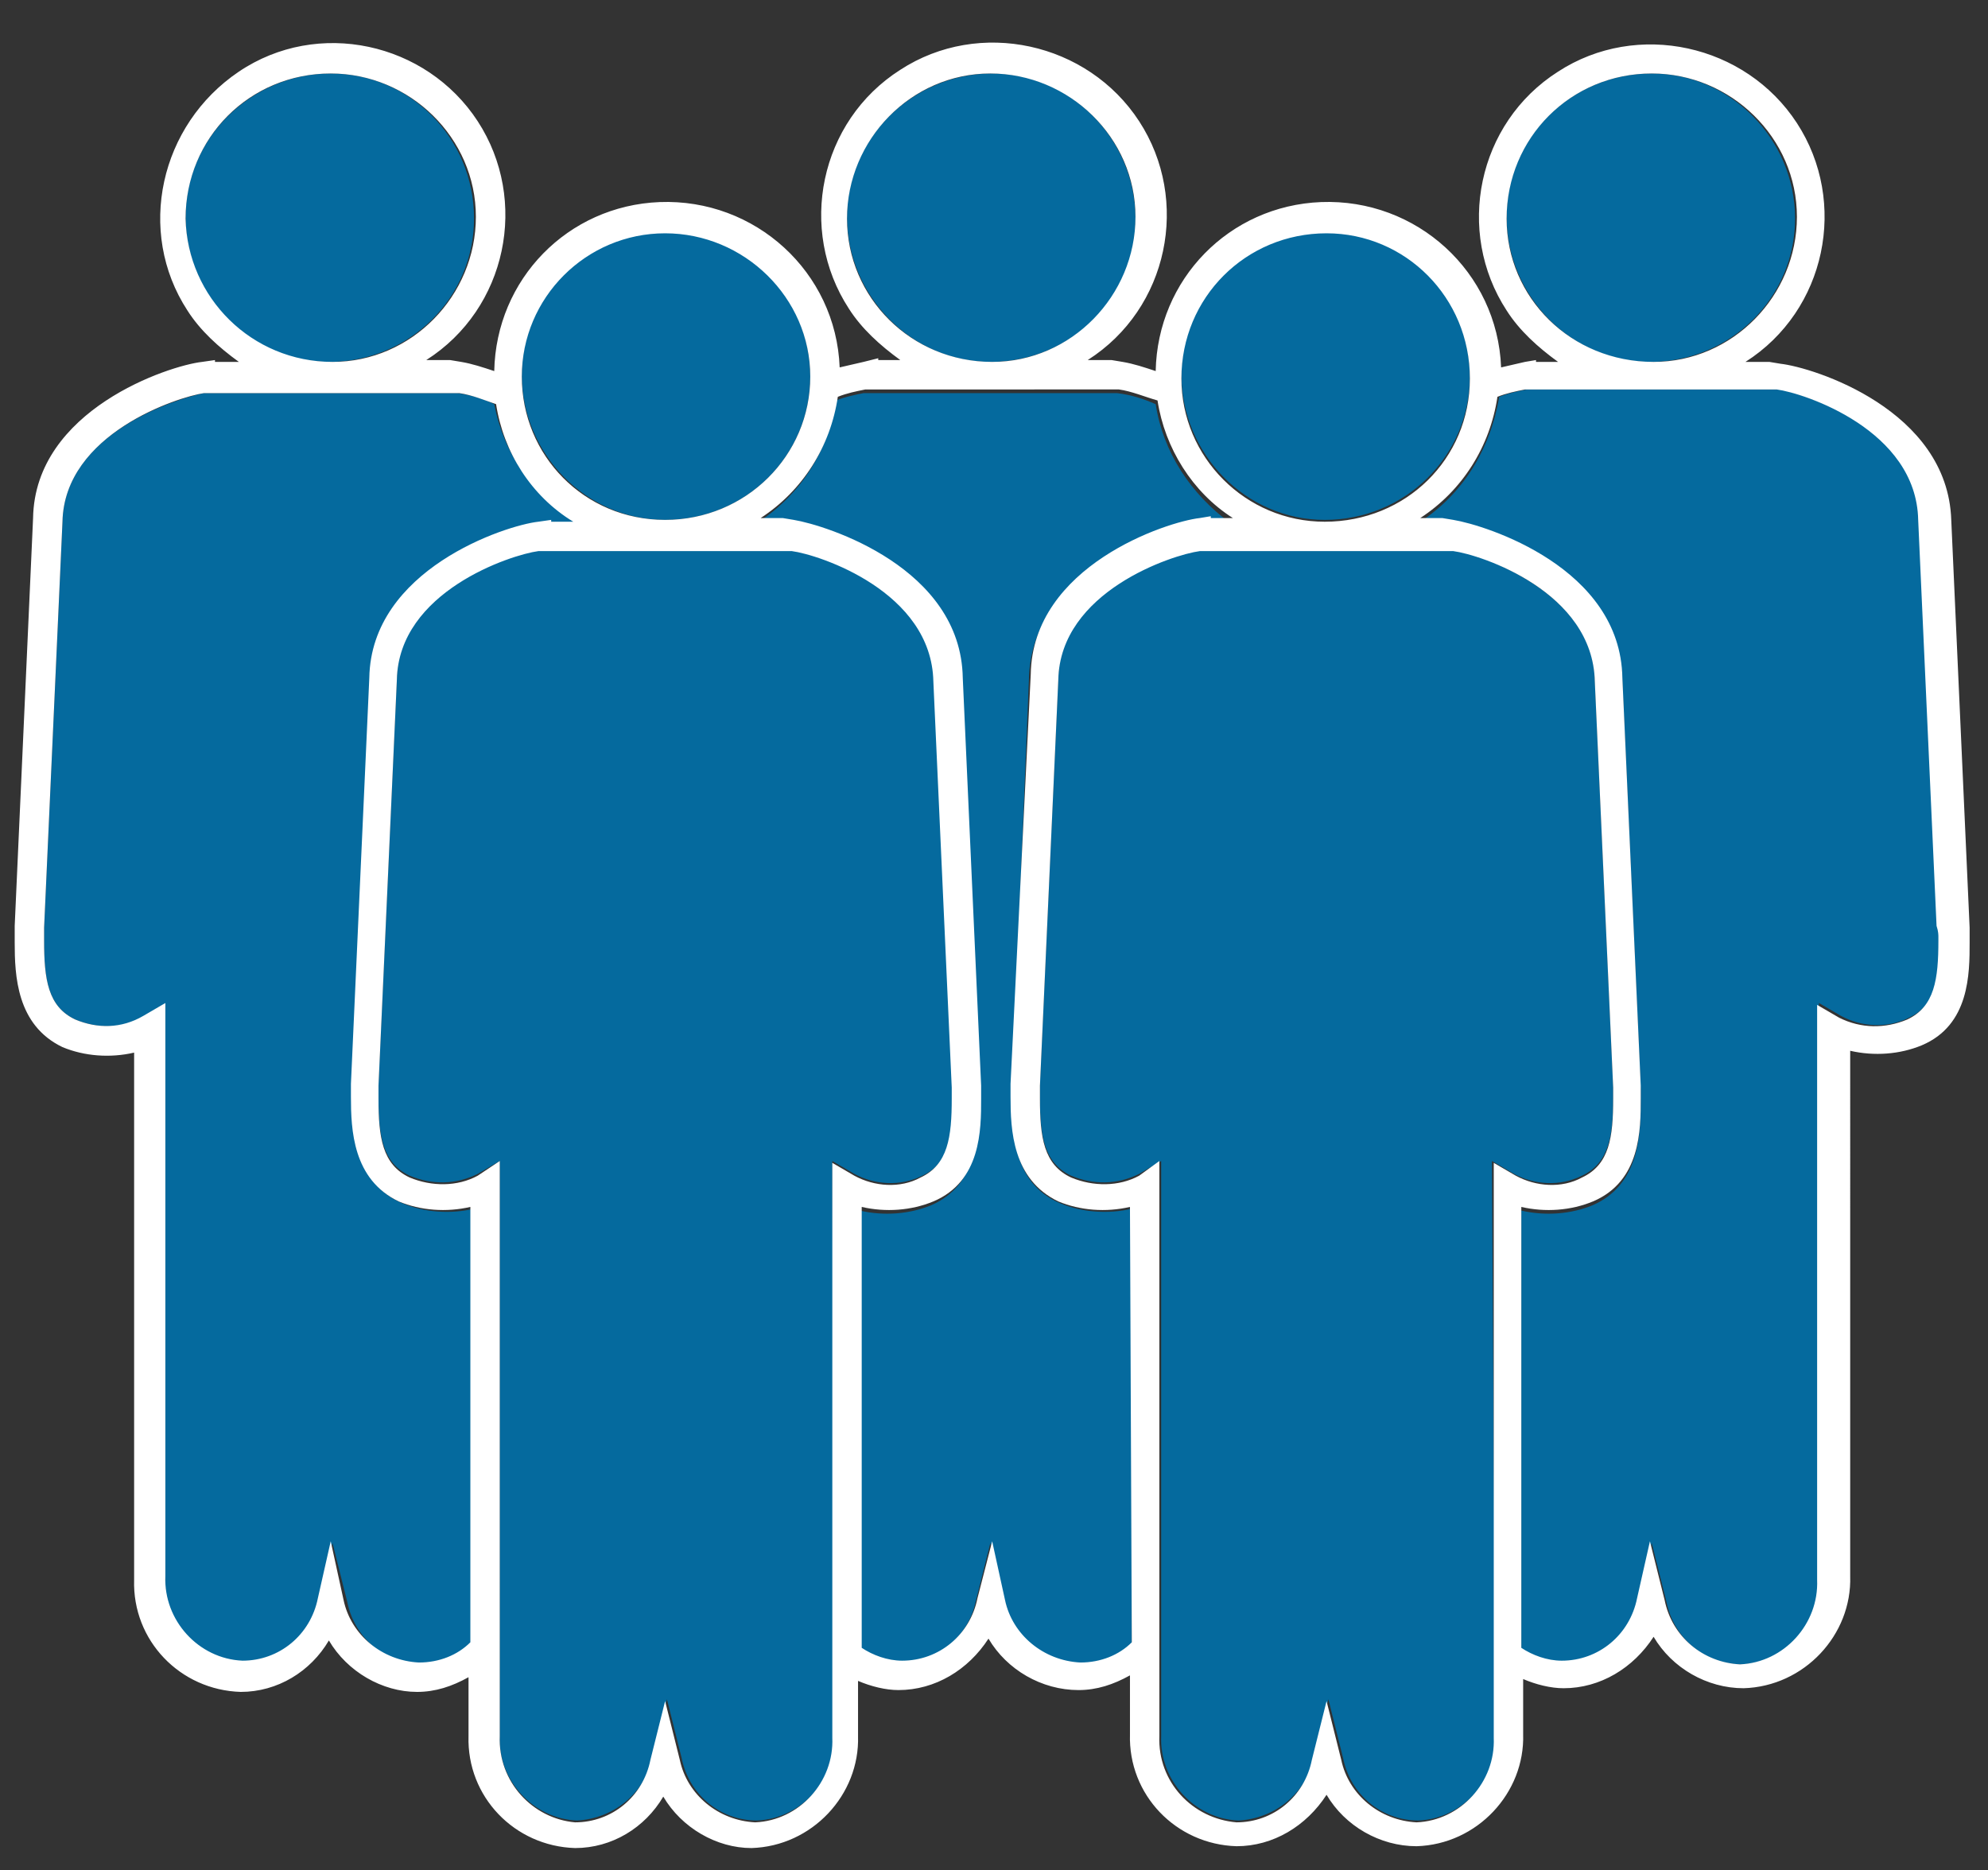 <svg version="1.1" id="Layer_1" xmlns="http://www.w3.org/2000/svg" x="0" y="0" viewBox="0 0 108.2 101.8" style="enable-background:new 0 0 108.2 101.8" xml:space="preserve"><rect x="0" y="0" width="108.2" height="101.8" fill="#333333" stroke="none"/><style>.st0{fill:#056a9e}</style><path class="st0" d="M61.8 11.9C61.8 7.6 58.3 4 54 4s-7.9 3.5-7.9 7.8 3.5 7.9 7.8 7.9c4.4 0 7.9-3.5 7.9-7.8zM62.9 22c-.7-.3-1.3-.5-2.1-.6H47c-.5.1-1 .2-1.5.4-.4 2.7-1.9 5.1-4.2 6.6h1.2l.6.1c1.8.2 9.1 2.6 9.2 8.6l1 22.2v.7c0 1.8-.1 4.5-2.6 5.6-1.2.5-2.6.6-3.9.3v24c.7.5 1.4.7 2.2.7 2-.1 3.7-1.5 4.1-3.4l.8-3.2.8 3.2c.4 2 2.1 3.4 4.1 3.4 1 0 2-.4 2.8-1.1V65.8c-1.3.3-2.7.2-3.9-.3-2.6-1.1-2.6-3.9-2.6-5.7v-.7L56 37c.1-6 7.4-8.3 9.2-8.5l.6-.1v.1H67c-2.2-1.6-3.7-3.9-4.1-6.5zM25.8 11.9C25.8 7.5 22.3 4 18 4s-7.9 3.5-7.9 7.8 3.5 7.9 7.8 7.9c4.4 0 7.9-3.5 7.9-7.8zM26.9 22c-.6-.3-1.3-.5-2-.6H11.1c-1.5.3-7.6 2.2-7.7 7l-1 22.1v.7c0 2.1.2 3.6 1.7 4.3 1.2.5 2.5.5 3.7-.1l1.2-.7V86c-.1 2.4 1.8 4.5 4.2 4.6 2-.1 3.7-1.5 4.1-3.4l.8-3.2.8 3.2c.4 2 2.1 3.4 4.1 3.4 1 0 2-.4 2.8-1.1V65.8c-1.3.3-2.7.2-3.9-.3-2.6-1.1-2.6-3.9-2.6-5.7v-.7l1-22.1c.1-6 7.4-8.3 9.2-8.5l.7-.1v.1h1.2c-2.5-1.6-4-3.9-4.5-6.5zM44.1 20.5c0-4.3-3.5-7.9-7.8-7.9s-7.9 3.5-7.9 7.8 3.5 7.9 7.8 7.9c4.4 0 7.9-3.5 7.9-7.8z"/><path class="st0" d="m45.3 63.2 1.2.7c1.1.6 2.5.7 3.7.1 1.5-.7 1.7-2.2 1.7-4.3v-.6l-1-22.1c-.1-4.8-6.3-6.8-7.7-7.1H29.3c-1.5.3-7.6 2.2-7.7 7l-1 22.1v.7c0 2.1.2 3.6 1.7 4.3 1.2.5 2.5.5 3.7-.1l1.2-.7v31.3c-.1 2.4 1.8 4.5 4.2 4.6 2-.1 3.7-1.5 4.1-3.4l.8-3.2.8 3.2c.4 2 2.1 3.4 4.1 3.4 2.4-.1 4.3-2.2 4.2-4.6l-.1-31.3zM97.7 11.9c0-4.3-3.5-7.9-7.8-7.9-4.4 0-7.9 3.5-7.9 7.8s3.5 7.9 7.8 7.9c4.4 0 7.9-3.5 7.9-7.8zM77.3 28.4h1.2l.6.1c1.8.2 9.1 2.6 9.2 8.6l1 22.2v.7c0 1.8-.1 4.5-2.6 5.6-1.2.5-2.6.6-3.9.3v24c.7.5 1.4.7 2.2.7 2-.1 3.7-1.5 4.1-3.4l.8-3.2.8 3.2c.4 2 2.1 3.4 4.1 3.4 2.4-.1 4.3-2.2 4.2-4.6V54.6l1.2.7c1.1.6 2.5.7 3.7.1 1.5-.7 1.7-2.2 1.7-4.3v-.7l-1-22.1c-.1-4.9-6.3-6.8-7.7-7.1H83.1c-.5.1-1 .2-1.5.4-.5 2.9-2 5.3-4.3 6.8zM80 20.5c0-4.3-3.5-7.9-7.8-7.9s-7.9 3.5-7.9 7.8 3.5 7.9 7.8 7.9c4.4 0 7.9-3.5 7.9-7.8z"/><path class="st0" d="m81.2 63.2 1.2.7c1.1.6 2.5.7 3.7.1 1.5-.7 1.7-2.2 1.7-4.3v-.6l-1-22.1c-.1-4.8-6.3-6.8-7.7-7.1H65.3c-1.5.3-7.6 2.2-7.7 7l-1 22.1v.7c0 2.1.2 3.6 1.7 4.3 1.2.5 2.5.5 3.7-.1l1.2-.7v31.3c-.1 2.4 1.8 4.5 4.2 4.6 2-.1 3.7-1.5 4.1-3.4l.8-3.2.8 3.2c.4 2 2.1 3.4 4.1 3.4 2.4-.1 4.3-2.2 4.2-4.6l-.2-31.3z"/><path d="m96.9 19.8-.6-.1H95c4.4-2.8 5.6-8.7 2.8-13s-8.7-5.6-13-2.8c-4.4 2.8-5.6 8.7-2.8 13 .7 1.1 1.7 2 2.8 2.8h-1.2v-.1l-.6.1c-.4.1-.9.2-1.3.3-.2-5.2-4.6-9.2-9.8-9-5 .2-8.9 4.2-9 9.2-.6-.2-1.2-.4-1.8-.5l-.6-.1h-1.3c4.4-2.8 5.6-8.7 2.8-13S53.3 1 49 3.8c-4.4 2.8-5.6 8.7-2.8 13 .7 1.1 1.7 2 2.8 2.8h-1.2v-.1l-.8.2c-.4.1-.9.2-1.3.3-.2-5.2-4.6-9.2-9.8-9-5 .2-8.9 4.2-9 9.2-.6-.2-1.2-.4-1.8-.5l-.6-.1h-1.3c4.4-2.8 5.6-8.7 2.8-13S17.3 1 13 3.9s-5.6 8.7-2.8 13c.7 1.1 1.7 2 2.8 2.8h-1.3v-.1l-.7.1c-1.8.2-9.1 2.6-9.2 8.5l-1 22.2V51.3c0 1.8.1 4.5 2.6 5.7 1.2.5 2.6.6 3.9.3V86c-.1 3.3 2.5 6 5.8 6.1 2 0 3.8-1.1 4.8-2.8 1 1.7 2.9 2.8 4.8 2.8 1 0 1.9-.3 2.8-.8v3.2c-.1 3.3 2.5 6 5.8 6.1 2 0 3.8-1.1 4.8-2.8 1 1.7 2.9 2.8 4.8 2.8 3.3-.1 5.9-2.9 5.8-6.1v-3c.7.3 1.5.5 2.2.5 2 0 3.8-1.1 4.9-2.8 1 1.7 2.9 2.8 4.9 2.8 1 0 1.9-.3 2.8-.8v3.2c-.1 3.3 2.5 6 5.8 6.1 2 0 3.8-1.1 4.9-2.8 1 1.7 2.9 2.8 4.9 2.8 3.3-.1 5.9-2.9 5.8-6.1v-3c.7.3 1.5.5 2.2.5 2 0 3.8-1.1 4.9-2.8 1 1.7 2.9 2.8 4.9 2.8 3.3-.1 5.9-2.9 5.8-6.1V57.2c1.3.3 2.7.2 3.9-.3 2.6-1.1 2.6-3.9 2.6-5.6V50.5l-1-22.2c-.2-6-7.5-8.3-9.3-8.5zM82 11.9C82 7.5 85.5 4 89.9 4c4.3 0 7.9 3.5 7.9 7.8s-3.5 7.9-7.8 7.9c-4.5 0-8-3.5-8-7.8zm-9.8.8c4.3 0 7.8 3.5 7.8 7.9s-3.5 7.8-7.9 7.8c-4.3 0-7.8-3.5-7.8-7.8 0-4.4 3.5-7.9 7.9-7.9zm-26.1-.8c0-4.3 3.5-7.9 7.8-7.9s7.9 3.5 7.9 7.8-3.5 7.9-7.8 7.9c-4.4 0-7.9-3.5-7.9-7.8zm-9.9.8c4.3 0 7.9 3.5 7.9 7.8s-3.5 7.8-7.9 7.8-7.8-3.5-7.8-7.8 3.5-7.8 7.8-7.8zm-26.1-.8C10.1 7.5 13.6 4 18 4c4.3 0 7.9 3.5 7.9 7.8s-3.5 7.9-7.8 7.9c-4.4 0-7.9-3.5-8-7.8zm15.5 77.5c-.7.7-1.7 1.1-2.8 1.1-2-.1-3.7-1.5-4.1-3.4l-.7-3.2-.7 3.1c-.4 2-2.1 3.4-4.1 3.4-2.4-.1-4.3-2.2-4.2-4.6V54.6l-1.2.7c-1.2.7-2.5.7-3.7.2-1.5-.7-1.7-2.2-1.7-4.3v-.7l1-22.1c.1-4.8 6.3-6.8 7.7-7H25c.7.1 1.4.4 2 .6.4 2.6 1.9 5 4.2 6.4H30v-.1l-.7.1c-1.8.2-9.1 2.6-9.2 8.5l-1 22.1v.7c0 1.8.1 4.5 2.6 5.7 1.2.5 2.6.6 3.9.3v23.7zM46.5 64l-1.2-.7v31.3c.1 2.4-1.8 4.5-4.2 4.6-2-.1-3.7-1.5-4.1-3.4l-.8-3.2-.8 3.2c-.4 2-2.1 3.4-4.1 3.4-2.3-.2-4.2-2.2-4.1-4.7V63.2L26 64c-1.1.6-2.5.6-3.7.1-1.5-.7-1.7-2.2-1.7-4.3v-.7l1-22.1c.1-4.8 6.2-6.8 7.7-7H43.1c1.5.2 7.6 2.2 7.7 7.1l1 22.1v.6c0 2.1-.2 3.6-1.7 4.3-1.1.6-2.5.5-3.6-.1zm15.1 25.4c-.7.7-1.7 1.1-2.8 1.1-2-.1-3.7-1.5-4.1-3.4l-.7-3.2-.8 3.1c-.4 2-2.1 3.4-4.1 3.4-.8 0-1.6-.3-2.2-.7v-24c1.3.3 2.7.2 3.9-.3 2.6-1.1 2.6-3.9 2.6-5.6v-.7l-1-22.2c-.1-6-7.4-8.3-9.2-8.6l-.6-.1h-1.2c2.3-1.5 3.8-3.9 4.2-6.6.5-.2 1-.3 1.5-.4H60.9c.7.1 1.4.4 2.1.6.4 2.6 1.9 5 4.1 6.4h-1.2v-.1l-.6.1c-1.8.2-9.1 2.6-9.2 8.5L55 59v.7c0 1.8.1 4.5 2.6 5.7 1.2.5 2.6.6 3.9.3l.1 23.7zM82.5 64l-1.2-.7v31.3c.1 2.4-1.8 4.5-4.2 4.6-2-.1-3.7-1.5-4.1-3.4l-.8-3.2-.8 3.2c-.4 2-2.1 3.4-4.1 3.4-2.4-.2-4.3-2.2-4.2-4.7V63.2L62 64c-1.1.6-2.5.6-3.7.1-1.5-.7-1.7-2.2-1.7-4.3v-.7l1-22.1c.1-4.8 6.2-6.8 7.7-7H79.1c1.5.2 7.6 2.2 7.7 7.1l1 22.1v.6c0 2.1-.2 3.6-1.7 4.3-1.1.6-2.5.5-3.6-.1zm23-13v.2c0 2.1-.2 3.6-1.7 4.3-1.2.5-2.5.5-3.7-.1l-1.2-.7V86c.1 2.4-1.8 4.5-4.2 4.6-2-.1-3.7-1.5-4.1-3.5l-.8-3.2-.7 3.1c-.4 2-2.1 3.4-4.1 3.4-.8 0-1.6-.3-2.2-.7v-24c1.3.3 2.7.2 3.9-.3 2.6-1.1 2.6-3.9 2.6-5.6v-.7l-1-22.2c-.1-6-7.4-8.3-9.2-8.6l-.6-.1h-1.2c2.3-1.5 3.8-3.9 4.2-6.6.5-.2 1-.3 1.5-.4h13.7c1.5.2 7.6 2.2 7.7 7.1l1 22.1c.1.3.1.5.1.6z" style="fill:#fff"/></svg>
